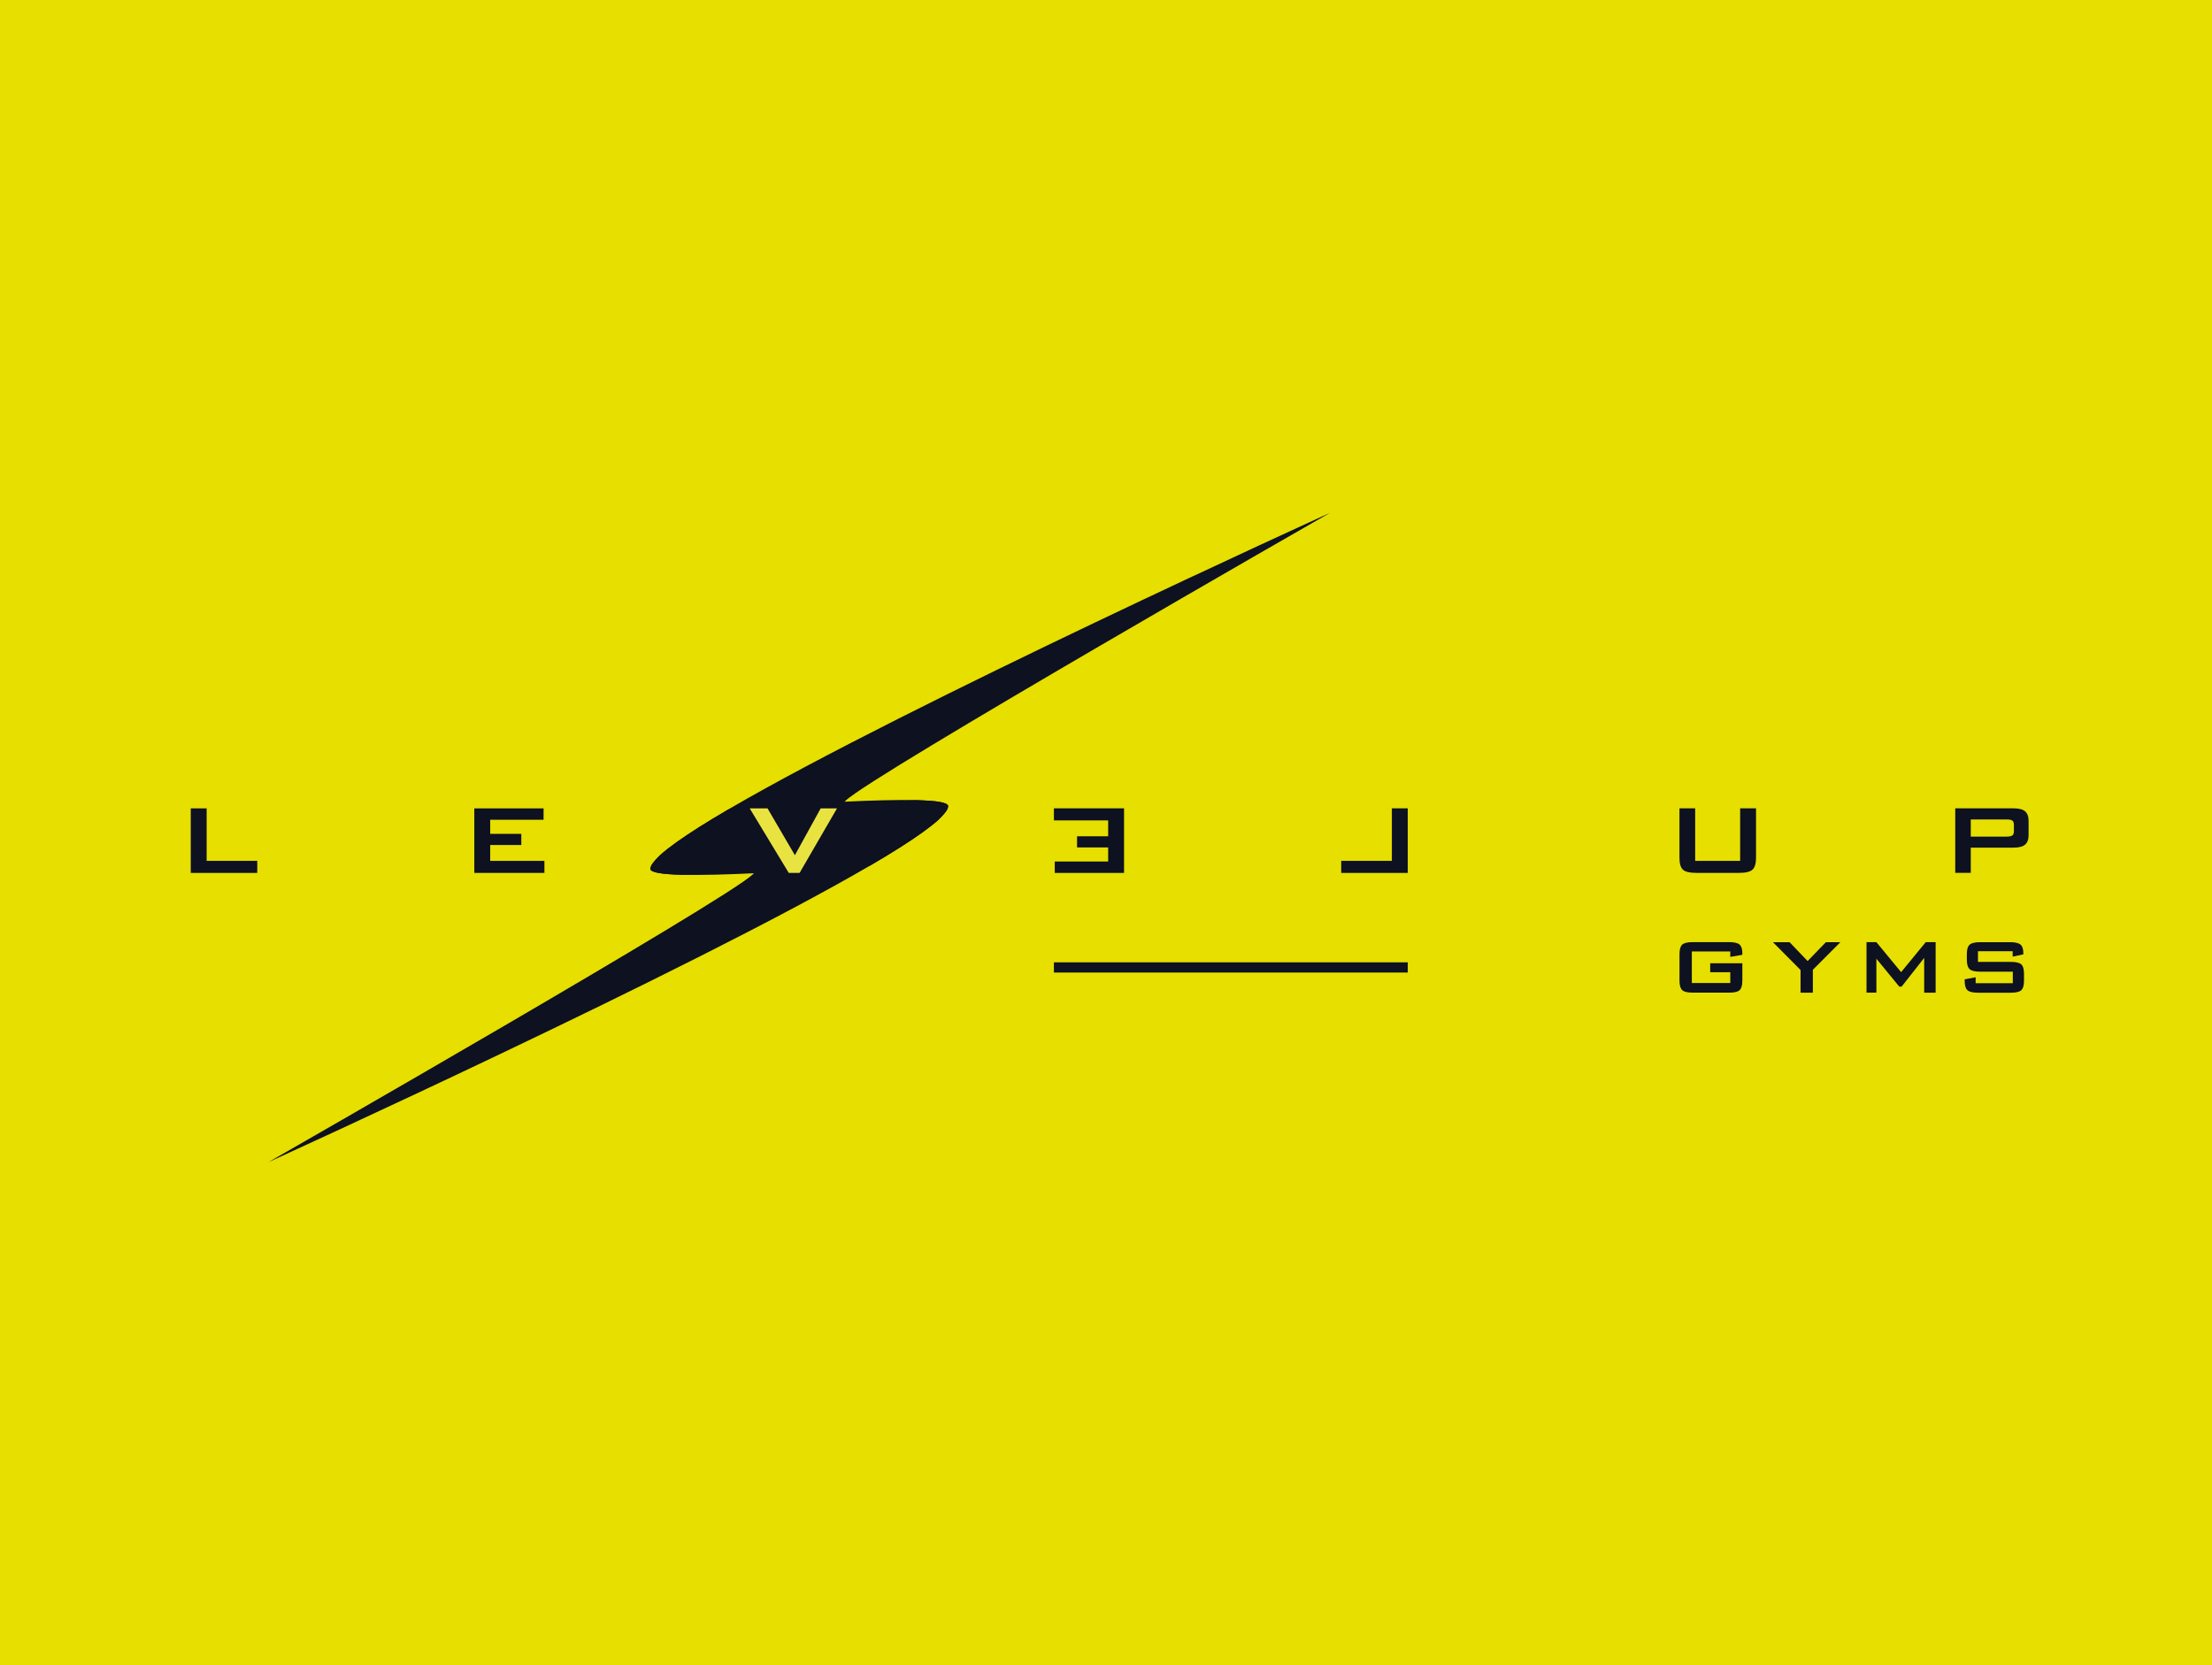 <?xml version="1.0" encoding="utf-8"?>
<!-- Generator: Adobe Illustrator 27.0.0, SVG Export Plug-In . SVG Version: 6.00 Build 0)  -->
<svg version="1.1" id="Layer_1" xmlns="http://www.w3.org/2000/svg" xmlns:xlink="http://www.w3.org/1999/xlink" x="0px" y="0px"
	 viewBox="0 0 603 454" style="enable-background:new 0 0 603 454;" xml:space="preserve">
<style type="text/css">
	.st0{fill:#E6DF00;}
	.st1{fill:#0D1120;}
	.st2{fill:#E9E342;}
</style>
<rect x="-5.93" y="-5.05" class="st0" width="620.96" height="463.89"/>
<g>
	<g>
		<path class="st1" d="M258.46,219.76c0,0.38-0.16,0.81-0.47,1.31l-2.15,2.41c-2.27,2.07-5.93,4.67-10.68,7.68
			c-2.39,1.51-5.06,3.12-7.96,4.82c-6.95,0.56-17.43,1.34-27.7,1.9c-1.34,0.07-2.68,0.14-4.01,0.2c-7.35,0.35-14.33,0.55-19.51,0.42
			c-1.41-0.04-2.68-0.09-3.79-0.18h0c-1.08-0.09-2-0.19-2.74-0.33c-1.38-0.26-2.15-0.62-2.15-1.1c0-0.38,0.16-0.81,0.47-1.31
			c0.43-0.69,1.15-1.5,2.15-2.41c2.27-2.07,5.93-4.67,10.68-7.68c2.39-1.51,5.06-3.12,7.96-4.82c0.1-0.06,0.2-0.12,0.3-0.18
			c48.52-28.3,162.23-80.01,163.68-80.66c-1.49,0.85-124.59,71.34-132,78.44c-0.12,0.12-0.21,0.22-0.27,0.3
			c-0.13,0.18-0.1,0.28,0.11,0.28c1.31,0,11.2-0.38,19.39-0.7c1.41,0.04,2.69,0.1,3.81,0.18c0,0,0,0,0,0c1.08,0.08,2,0.19,2.75,0.33
			C257.68,218.93,258.46,219.29,258.46,219.76z"/>
	</g>
	<g>
		<path class="st1" d="M258.46,219.76c0,0.38-0.16,0.81-0.47,1.31c-0.43,0.69-1.15,1.5-2.15,2.41c-2.27,2.07-5.93,4.67-10.68,7.68
			c-2.39,1.51-5.06,3.12-7.96,4.82c-0.1,0.06-0.2,0.12-0.3,0.18c-48.52,28.3-162.23,80.01-163.68,80.66
			c1.49-0.85,124.58-71.33,132-78.44c0.12-0.12,0.21-0.22,0.27-0.3c0.13-0.18,0.1-0.28-0.1-0.28c-1.32,0-11.21,0.38-19.41,0.7
			c-1.41-0.04-2.68-0.09-3.79-0.18h0c-1.08-0.09-2-0.19-2.74-0.33c-1.38-0.26-2.15-0.62-2.15-1.1c0-0.38,0.16-0.81,0.47-1.31
			l2.15-2.41c2.27-2.07,5.93-4.67,10.68-7.68c2.39-1.51,5.06-3.12,7.96-4.82c6.95-0.56,17.43-1.34,27.7-1.9
			c1.34-0.07,2.68-0.14,4.01-0.2c7.35-0.35,14.32-0.55,19.5-0.42c1.41,0.04,2.69,0.1,3.81,0.18c0,0,0,0,0,0
			c1.08,0.08,2,0.19,2.75,0.33C257.68,218.93,258.46,219.29,258.46,219.76z"/>
	</g>
</g>
<g>
	<rect x="287.3" y="262.37" class="st1" width="96.46" height="2.78"/>
</g>
<g>
	<path class="st1" d="M306.42,220.38v17.61h-18.89v-3.11h14.56v-3.84h-8.48V228h8.48v-4.33H287.3v-3.29H306.42z"/>
	<path class="st1" d="M365.62,237.99v-3.29h13.81v-14.32h4.33v17.61H365.62z"/>
</g>
<path class="st1" d="M462.11,220.38v14.32h12.26v-14.32h4.33v13.44c0,1.6-0.32,2.69-0.97,3.28c-0.64,0.59-1.87,0.88-3.67,0.88
	h-11.65c-1.79,0-3-0.29-3.63-0.87c-0.63-0.58-0.95-1.68-0.95-3.29v-13.44H462.11z"/>
<path class="st1" d="M533.01,237.99v-17.61h15.86c1.46,0,2.52,0.27,3.16,0.8c0.64,0.54,0.97,1.41,0.97,2.61v3.9
	c0,1.21-0.33,2.08-0.98,2.61c-0.65,0.54-1.7,0.8-3.15,0.8h-11.63v6.87H533.01z M547.04,223.41h-9.8v4.68h9.8
	c0.75,0,1.26-0.11,1.54-0.33c0.28-0.22,0.42-0.58,0.42-1.1v-1.83c0-0.52-0.14-0.88-0.42-1.1
	C548.3,223.51,547.79,223.41,547.04,223.41z"/>
<path class="st1" d="M52,237.99v-17.6h4.33v14.31h13.8v3.29H52z"/>
<path class="st1" d="M129.3,237.99v-17.6h18.88v3.11h-14.55v3.84h8.48v3.03h-8.48v4.33h14.78v3.29H129.3z"/>
<path class="st2" d="M215.02,237.99l-10.65-17.6h4.86l7.46,12.77l7.03-12.77h4.45l-10.2,17.6H215.02z"/>
<g>
	<path class="st1" d="M471.67,259.4H461.2v8.6h10.48v-2.93h-5.47v-2.45h8.76v4.75c0,1.26-0.25,2.12-0.74,2.58
		c-0.49,0.46-1.44,0.68-2.84,0.68h-9.97c-1.4,0-2.35-0.23-2.84-0.68c-0.49-0.46-0.74-1.31-0.74-2.58v-7.27
		c0-1.25,0.25-2.1,0.74-2.56c0.49-0.46,1.44-0.68,2.84-0.68h9.97c1.39,0,2.33,0.22,2.83,0.67c0.5,0.45,0.75,1.25,0.75,2.42v0.37
		l-3.29,0.56V259.4z"/>
	<path class="st1" d="M490.84,270.64v-6.18l-7.52-7.58h4.53l4.91,5.14l4.98-5.14h3.94l-7.49,7.52v6.25H490.84z"/>
	<path class="st1" d="M508.82,270.64v-13.77h2.69l6.74,8.17l6.71-8.17h2.7v13.77h-3.12v-9.48l-6.15,7.82h-0.65l-6.23-7.6v9.25
		H508.82z"/>
	<path class="st1" d="M548.68,259.34h-9.48v2.91h8.97c1.41,0,2.36,0.23,2.85,0.68c0.49,0.45,0.73,1.31,0.73,2.57v1.89
		c0,1.26-0.25,2.12-0.75,2.58c-0.5,0.46-1.44,0.68-2.83,0.68h-8.94c-1.42,0-2.38-0.23-2.89-0.68c-0.5-0.46-0.76-1.31-0.76-2.58V267
		l2.99-0.56v1.62h10.13v-3.15h-8.92c-1.41,0-2.36-0.23-2.86-0.69c-0.5-0.46-0.75-1.32-0.75-2.57v-1.54c0-1.24,0.25-2.09,0.75-2.55
		c0.5-0.46,1.45-0.69,2.86-0.69h8.17c1.39,0,2.34,0.22,2.85,0.66c0.51,0.44,0.77,1.22,0.77,2.33v0.33l-2.91,0.62V259.34z"/>
</g>
</svg>
